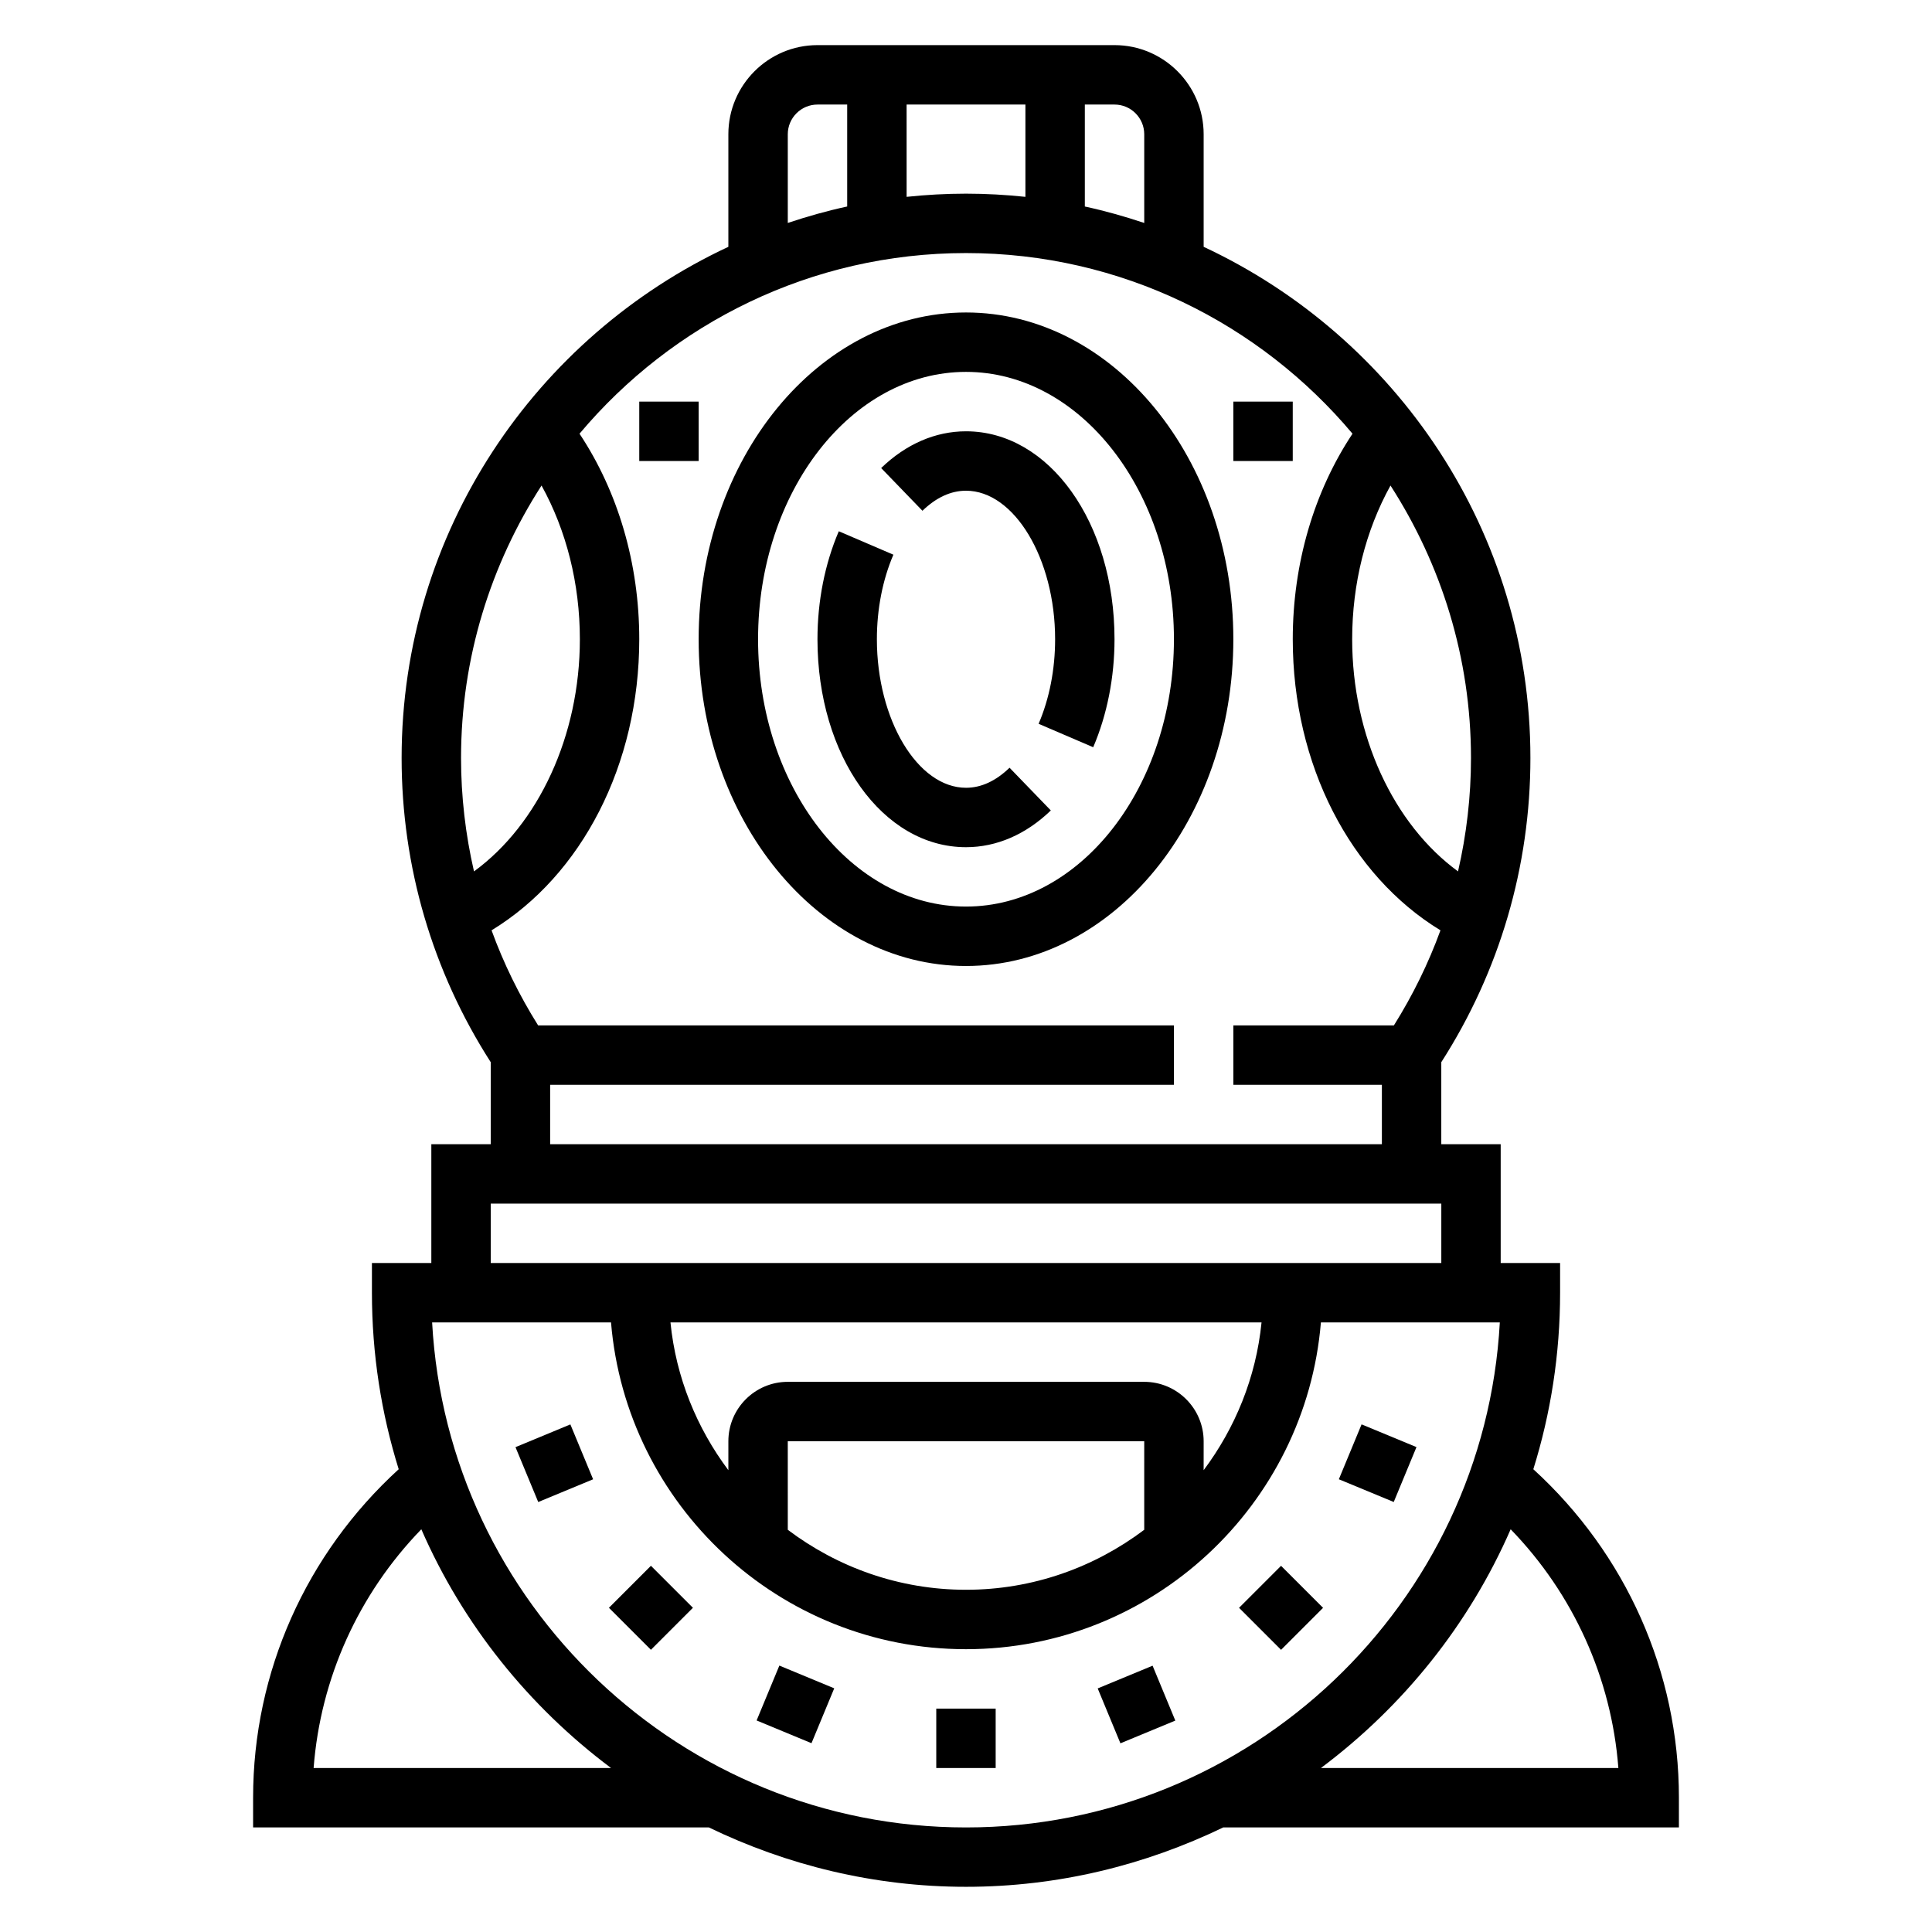 <?xml version="1.0" encoding="UTF-8"?>
<!-- Uploaded to: SVG Repo, www.svgrepo.com, Generator: SVG Repo Mixer Tools -->
<svg fill="#000000" width="800px" height="800px" version="1.1" viewBox="144 144 512 512" xmlns="http://www.w3.org/2000/svg">
 <g>
  <path d="m392.12 596.8h15.742v15.742h-15.742z"/>
  <path d="m434.9 591.45 14.547-6.023 6.023 14.547-14.547 6.023z"/>
  <path d="m472.36 570.09 11.133-11.133 11.133 11.133-11.133 11.133z"/>
  <path d="m498.81 536.02 6.023-14.547 14.547 6.023-6.023 14.547z"/>
  <path d="m280.61 527.51 14.543-6.027 6.027 14.543-14.543 6.027z"/>
  <path d="m305.37 570.08 11.133-11.133 11.133 11.133-11.133 11.133z"/>
  <path d="m344.51 599.94 6.027-14.543 14.543 6.027-6.027 14.543z"/>
  <path d="m588.93 620.41c0-33.34-14.074-64.668-38.582-87.051 4.609-14.781 7.094-30.492 7.094-46.773v-7.871h-15.742v-31.488h-15.742v-21.734c15.461-24.098 23.617-51.906 23.617-80.602 0-59.953-35.543-111.64-86.594-135.48v-29.836c0-13.02-10.598-23.617-23.617-23.617h-78.723c-13.02 0-23.617 10.598-23.617 23.617v29.836c-51.047 23.836-86.59 75.523-86.59 135.48 0 28.695 8.156 56.512 23.617 80.602v21.734h-15.742v31.488h-15.742v7.871c0 16.281 2.488 31.992 7.094 46.777-24.512 22.379-38.586 53.711-38.586 87.047v7.871h120.76c20.664 9.98 43.73 15.742 68.172 15.742s47.508-5.762 68.172-15.742l120.75 0.004zm-58.535-245.48c-17.066-12.453-28.055-35.902-28.055-61.527 0-14.77 3.59-28.852 10.156-40.73 13.434 20.863 21.332 45.609 21.332 72.219 0 10.195-1.184 20.254-3.434 30.039zm-83.16-195.35v23.508c-5.141-1.715-10.375-3.203-15.742-4.359v-27.02h7.871c4.336 0 7.871 3.535 7.871 7.871zm-47.23 15.742c-5.32 0-10.562 0.301-15.742 0.844l-0.004-24.457h31.488v24.457c-5.18-0.543-10.422-0.844-15.742-0.844zm-47.234-15.742c0-4.336 3.535-7.871 7.871-7.871h7.871v27.016c-5.367 1.156-10.605 2.644-15.742 4.359zm-65.258 93.094c6.566 11.879 10.156 25.961 10.156 40.73 0 25.625-10.988 49.074-28.055 61.527-2.254-9.785-3.434-19.844-3.434-30.039 0-26.609 7.894-51.355 21.332-72.219zm2.281 158.81h165.31v-15.742l-168.5-0.004c-5.016-7.996-9.148-16.43-12.336-25.191 23.918-14.578 39.141-43.902 39.141-77.145 0-20.004-5.613-39.078-15.832-54.465 24.562-29.23 61.34-47.871 102.43-47.871s77.863 18.641 102.42 47.871c-10.219 15.387-15.832 34.461-15.832 54.465 0 33.242 15.223 62.566 39.141 77.145-3.188 8.762-7.328 17.191-12.336 25.191h-42.547v15.742h39.359v15.742l-220.42 0.004zm-15.742 31.488h251.91v15.742h-251.91zm173.18 86.441c-13.176 9.926-29.496 15.895-47.23 15.895s-34.055-5.969-47.23-15.895l-0.004-23.469h94.465zm0-39.211h-94.465c-8.684 0-15.742 7.062-15.742 15.742v7.676c-8.359-11.164-13.887-24.555-15.344-39.164h156.64c-1.457 14.609-6.992 28-15.344 39.164l0.004-7.676c-0.008-8.68-7.07-15.742-15.754-15.742zm-220.12 102.34c1.828-23.844 11.926-46.129 28.543-63.266 11.004 25.246 28.496 46.957 50.277 63.266zm31.402-118.08h47.414c4.023 48.406 44.633 86.594 94.062 86.594 49.43 0 90.039-38.188 94.062-86.594h47.414c-4.086 74.488-65.977 133.83-141.47 133.83-75.496 0-137.38-59.34-141.48-133.83zm235.55 118.08c21.789-16.312 39.273-38.031 50.277-63.266 16.609 17.137 26.719 39.43 28.543 63.266z"/>
  <path d="m400 226.81c-39.062 0-70.848 38.848-70.848 86.594 0 47.742 31.789 86.594 70.848 86.594 39.062 0 70.848-38.848 70.848-86.594 0-47.742-31.789-86.594-70.848-86.594zm0 157.44c-30.387 0-55.105-31.789-55.105-70.848 0-39.062 24.719-70.848 55.105-70.848s55.105 31.789 55.105 70.848c-0.004 39.062-24.723 70.848-55.105 70.848z"/>
  <path d="m470.85 250.43h15.742v15.742h-15.742z"/>
  <path d="m313.41 250.43h15.742v15.742h-15.742z"/>
  <path d="m400 352.77c-12.801 0-23.617-18.027-23.617-39.359 0-7.988 1.512-15.734 4.375-22.41l-14.469-6.211c-3.691 8.617-5.652 18.512-5.652 28.621 0 30.898 17.285 55.105 39.359 55.105 8.109 0 15.887-3.371 22.484-9.738l-10.941-11.32c-3.652 3.527-7.535 5.312-11.539 5.312z"/>
  <path d="m400 258.3c-8.109 0-15.887 3.371-22.484 9.738l10.941 11.32c3.652-3.527 7.535-5.312 11.543-5.312 12.801 0 23.617 18.027 23.617 39.359 0 7.988-1.512 15.734-4.375 22.41l14.469 6.211c3.688-8.617 5.648-18.512 5.648-28.621 0-30.898-17.289-55.105-39.359-55.105z"/>
 </g>
</svg>